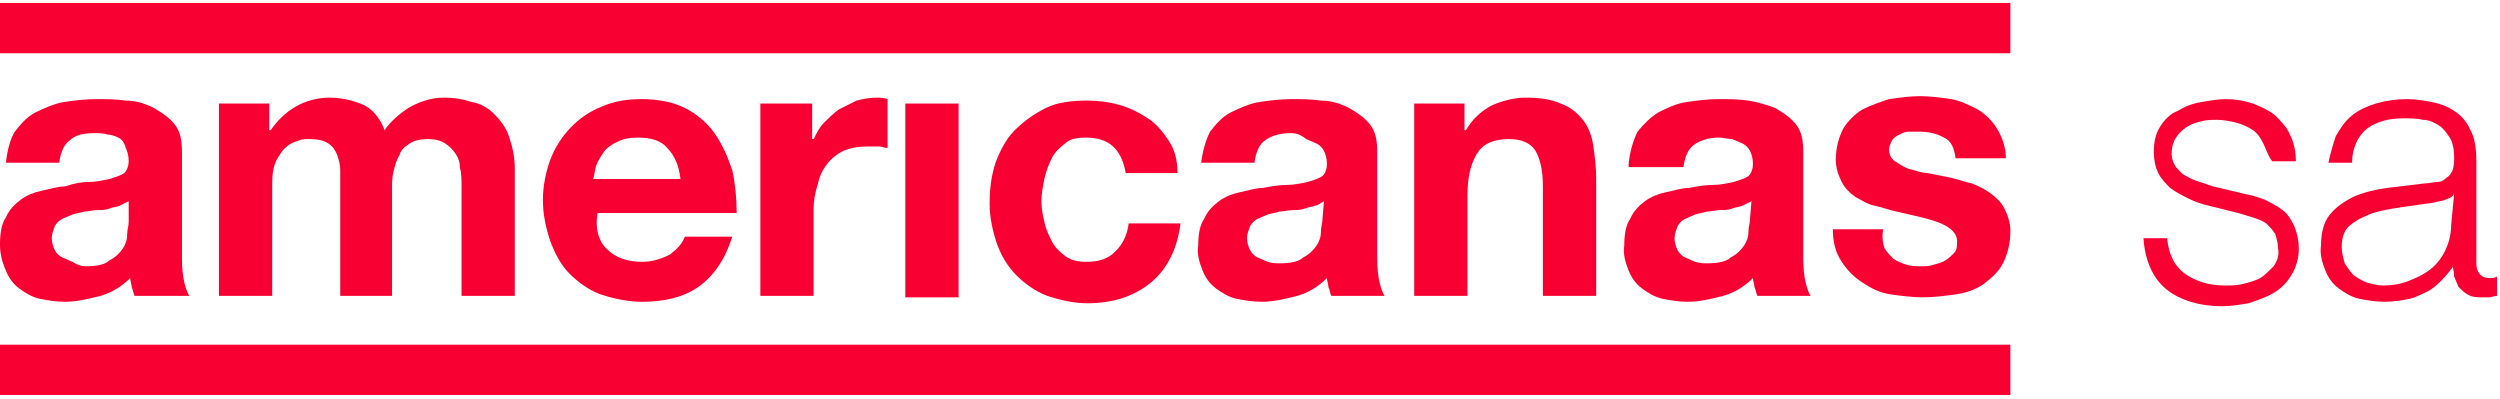 <?xml version="1.0" encoding="utf-8"?>
<!-- Generator: Adobe Illustrator 27.3.1, SVG Export Plug-In . SVG Version: 6.00 Build 0)  -->
<svg version="1.1" id="Camada_1" xmlns="http://www.w3.org/2000/svg" xmlns:xlink="http://www.w3.org/1999/xlink" x="0px" y="0px"
	 viewBox="0 0 169 27" style="enable-background:new 0 0 169 27;" xml:space="preserve">
<style type="text/css">
	.st0{fill:#F80032;}
</style>
<path class="st0" d="M153,9.7c-0.2-0.4-0.4-0.7-0.7-0.9c-0.3-0.2-0.7-0.4-1.1-0.5c-0.4-0.1-0.9-0.2-1.3-0.2c-0.4,0-0.7,0-1.1,0.1
	c-0.4,0.1-0.7,0.2-1,0.4c-0.3,0.2-0.5,0.4-0.7,0.7c-0.2,0.3-0.3,0.7-0.3,1.1c0,0.3,0.1,0.6,0.3,0.9c0.2,0.2,0.4,0.5,0.7,0.6
	c0.3,0.2,0.6,0.3,0.9,0.4c0.3,0.1,0.6,0.2,0.9,0.3l2.1,0.5c0.5,0.1,0.9,0.2,1.4,0.4c0.4,0.2,0.8,0.4,1.2,0.7
	c0.4,0.3,0.6,0.7,0.8,1.1c0.2,0.5,0.3,1,0.3,1.5c0,0.7-0.2,1.3-0.5,1.8c-0.3,0.5-0.7,0.9-1.2,1.2c-0.5,0.3-1.1,0.5-1.7,0.7
	c-0.6,0.1-1.2,0.2-1.8,0.2c-1.5,0-2.8-0.4-3.7-1.1s-1.5-1.9-1.6-3.5h1.6c0.1,1.1,0.5,1.9,1.2,2.4c0.7,0.5,1.6,0.8,2.7,0.8
	c0.4,0,0.8,0,1.2-0.1c0.4-0.1,0.8-0.2,1.2-0.4c0.3-0.2,0.6-0.5,0.9-0.8c0.2-0.3,0.4-0.7,0.3-1.2c0-0.3-0.1-0.7-0.2-1
	c-0.2-0.3-0.4-0.5-0.6-0.7c-0.3-0.2-0.6-0.3-0.9-0.4c-0.3-0.1-0.7-0.2-1-0.3l-2-0.5c-0.5-0.1-1-0.3-1.4-0.5
	c-0.4-0.2-0.8-0.4-1.2-0.7c-0.3-0.3-0.6-0.6-0.8-1c-0.2-0.4-0.3-0.9-0.3-1.4c0-0.7,0.1-1.2,0.4-1.7c0.3-0.5,0.7-0.9,1.2-1.1
	c0.5-0.3,1-0.5,1.6-0.6c0.6-0.1,1.1-0.2,1.7-0.2c0.6,0,1.2,0.1,1.8,0.3c0.5,0.2,1,0.4,1.5,0.8c0.4,0.4,0.8,0.8,1,1.3
	c0.3,0.6,0.4,1.2,0.4,1.8h-1.6C153.3,10.5,153.2,10.1,153,9.7z"/>
<path class="st0" d="M157.9,9.2c0.3-0.5,0.6-1,1.1-1.4c0.5-0.4,1-0.6,1.6-0.8c0.7-0.2,1.4-0.3,2.1-0.3c0.6,0,1.2,0.1,1.7,0.2
	c0.5,0.1,1.1,0.3,1.5,0.6c0.5,0.3,0.9,0.8,1.1,1.3c0.3,0.5,0.4,1.3,0.4,2.1v6.9c0,0.6,0.3,1,0.9,1c0.2,0,0.3,0,0.5-0.1v1.3
	c-0.2,0-0.4,0.1-0.5,0.1c-0.2,0-0.4,0-0.5,0c-0.3,0-0.7,0-1-0.2c-0.2-0.1-0.4-0.3-0.6-0.5c-0.1-0.2-0.2-0.5-0.3-0.7
	c0-0.3-0.1-0.6-0.1-0.9H166c-0.3,0.4-0.6,0.8-0.9,1.1c-0.3,0.3-0.6,0.6-1,0.8c-0.4,0.2-0.8,0.4-1.2,0.5c-0.5,0.1-1.1,0.2-1.7,0.2
	c-0.6,0-1.2-0.1-1.7-0.2c-0.5-0.1-1-0.4-1.4-0.7c-0.4-0.3-0.7-0.7-0.9-1.2c-0.2-0.5-0.4-1.1-0.3-1.7c0-0.9,0.2-1.6,0.6-2.1
	c0.4-0.5,1-0.9,1.6-1.2c0.7-0.3,1.5-0.5,2.3-0.6c0.8-0.1,1.7-0.2,2.5-0.3c0.3,0,0.6-0.1,0.9-0.1c0.2,0,0.4-0.1,0.6-0.3
	c0.2-0.1,0.3-0.3,0.4-0.5c0.1-0.3,0.1-0.6,0.1-0.9c0-0.5-0.1-1-0.3-1.3c-0.2-0.3-0.4-0.6-0.7-0.8c-0.3-0.2-0.7-0.4-1.1-0.4
	c-0.4-0.1-0.9-0.1-1.3-0.1c-1,0-1.8,0.2-2.5,0.7c-0.6,0.5-1,1.3-1,2.3h-1.6C157.5,10.5,157.7,9.8,157.9,9.2z M165.9,13.1
	c-0.1,0.2-0.3,0.3-0.6,0.4c-0.2,0.1-0.5,0.1-0.8,0.2c-0.7,0.1-1.4,0.2-2.1,0.3c-0.7,0.1-1.3,0.2-2,0.4c-0.5,0.2-1,0.4-1.5,0.8
	c-0.4,0.3-0.6,0.8-0.6,1.5c0,0.4,0.1,0.7,0.2,1.1c0.2,0.3,0.4,0.6,0.6,0.8c0.3,0.2,0.6,0.4,0.9,0.5c0.4,0.1,0.7,0.2,1.1,0.2
	c0.6,0,1.2-0.1,1.7-0.3c0.5-0.2,1-0.4,1.5-0.8c0.9-0.7,1.4-1.9,1.4-3L165.9,13.1L165.9,13.1z"/>
<path class="st0" d="M8.7,13.6c-0.2,0.1-0.4,0.2-0.6,0.3c-0.2,0.1-0.5,0.1-0.7,0.2c-0.3,0.1-0.5,0.1-0.8,0.1c-0.3,0-0.6,0.1-0.9,0.1
	c-0.3,0.1-0.5,0.1-0.8,0.2c-0.2,0.1-0.5,0.2-0.7,0.3c-0.2,0.1-0.4,0.3-0.5,0.5c-0.1,0.3-0.2,0.5-0.2,0.8c0,0.3,0.1,0.6,0.2,0.8
	c0.1,0.2,0.3,0.4,0.5,0.5c0.2,0.1,0.5,0.2,0.7,0.3C5.2,17.9,5.5,18,5.8,18c0.7,0,1.3-0.1,1.6-0.4c0.4-0.2,0.7-0.5,0.9-0.8
	c0.2-0.3,0.3-0.6,0.3-1c0-0.3,0.1-0.5,0.1-0.8L8.7,13.6z M0.4,11C0.5,10.1,0.7,9.4,1,8.9c0.4-0.5,0.8-1,1.4-1.3
	c0.6-0.3,1.3-0.6,1.9-0.7c0.7-0.1,1.4-0.2,2.2-0.2c0.7,0,1.3,0,2,0.1C9.2,6.8,9.8,7,10.4,7.3c0.5,0.3,1,0.6,1.4,1.1
	c0.4,0.5,0.5,1.1,0.5,1.9v6.8c0,0.6,0,1.1,0.1,1.7c0.1,0.5,0.2,0.9,0.4,1.2H9.1C9,19.8,9,19.6,8.9,19.4c0-0.2-0.1-0.4-0.1-0.6
	c-0.6,0.6-1.3,1-2,1.2c-0.8,0.2-1.6,0.4-2.4,0.4c-0.6,0-1.2-0.1-1.7-0.2c-0.5-0.1-1-0.4-1.4-0.7c-0.4-0.3-0.7-0.7-0.9-1.2
	C0.1,17.6,0,17.1,0,16.5c0-0.7,0.1-1.4,0.4-1.8c0.2-0.5,0.6-0.9,1-1.2c0.4-0.3,0.9-0.5,1.4-0.6c0.5-0.1,1.1-0.3,1.6-0.3
	C5,12.4,5.5,12.3,6,12.3c0.5,0,0.9-0.1,1.4-0.2c0.3-0.1,0.7-0.2,1-0.4c0.2-0.2,0.3-0.5,0.3-0.8c0-0.4-0.1-0.7-0.2-0.9
	C8.4,9.6,8.2,9.4,8,9.3C7.8,9.2,7.5,9.1,7.3,9.1C7,9,6.7,9,6.4,9C5.7,9,5.1,9.1,4.7,9.5C4.3,9.8,4.1,10.3,4,11H0.4z"/>
<path class="st0" d="M18.2,7v1.8h0.1c0.4-0.6,1-1.2,1.7-1.6c0.7-0.4,1.5-0.6,2.3-0.6c0.8,0,1.6,0.2,2.3,0.5C25.2,7.4,25.7,8,26,8.8
	c0.4-0.6,1-1.1,1.6-1.5c0.7-0.4,1.5-0.7,2.4-0.7c0.7,0,1.3,0.1,1.9,0.3C32.5,7,33,7.3,33.4,7.7c0.4,0.4,0.8,0.9,1,1.5
	c0.2,0.6,0.4,1.3,0.4,2.2V20h-3.6v-7.4c0-0.4,0-0.9-0.1-1.2c0-0.4-0.1-0.7-0.3-1c-0.2-0.3-0.4-0.5-0.7-0.7c-0.3-0.2-0.7-0.3-1.2-0.3
	c-0.5,0-0.9,0.1-1.2,0.3c-0.3,0.2-0.6,0.4-0.7,0.8c-0.2,0.3-0.3,0.7-0.4,1.1c-0.1,0.4-0.1,0.8-0.1,1.2V20H23v-7.3c0-0.4,0-0.8,0-1.2
	c0-0.4-0.1-0.7-0.2-1c-0.1-0.3-0.3-0.6-0.6-0.8c-0.3-0.2-0.7-0.3-1.3-0.3c-0.2,0-0.5,0-0.7,0.1c-0.3,0.1-0.6,0.2-0.8,0.4
	c-0.3,0.2-0.5,0.6-0.7,0.9c-0.2,0.4-0.3,0.9-0.3,1.6V20h-3.6V7H18.2z"/>
<path class="st0" d="M45.1,10c-0.4-0.5-1.1-0.7-2-0.7c-0.6,0-1,0.1-1.4,0.3c-0.4,0.2-0.7,0.4-0.9,0.7c-0.2,0.3-0.4,0.6-0.5,0.9
	c-0.1,0.3-0.1,0.6-0.2,0.9H46C45.9,11.2,45.6,10.5,45.1,10 M41.1,16.9c0.5,0.5,1.3,0.8,2.3,0.8c0.7,0,1.3-0.2,1.9-0.5
	c0.5-0.4,0.8-0.7,1-1.2h3.2c-0.5,1.6-1.3,2.7-2.3,3.4c-1,0.7-2.3,1-3.8,1c-0.9,0-1.9-0.2-2.8-0.5c-0.8-0.3-1.5-0.8-2.1-1.4
	c-0.6-0.6-1-1.4-1.3-2.2c-0.3-0.9-0.5-1.8-0.5-2.8c0-0.9,0.2-1.9,0.5-2.7c0.6-1.6,1.9-3,3.5-3.6c0.9-0.4,1.8-0.5,2.7-0.5
	c1.1,0,2.1,0.2,2.9,0.6c0.8,0.4,1.5,1,2,1.7c0.5,0.7,0.9,1.6,1.2,2.5c0.2,0.9,0.3,1.9,0.3,2.9h-9.4C40.2,15.5,40.5,16.4,41.1,16.9"
	/>
<path class="st0" d="M54.9,7v2.4h0.1c0.2-0.4,0.4-0.8,0.7-1.1c0.3-0.3,0.6-0.6,1-0.9c0.4-0.2,0.8-0.4,1.2-0.6
	c0.4-0.1,0.9-0.2,1.3-0.2c0.3,0,0.5,0,0.8,0.1v3.3c-0.2,0-0.4-0.1-0.6-0.1c-0.2,0-0.5,0-0.7,0c-0.7,0-1.2,0.1-1.7,0.3
	c-0.4,0.2-0.8,0.5-1.1,0.9c-0.3,0.4-0.5,0.8-0.6,1.3C55.1,13,55,13.6,55,14.1V20h-3.6V7H54.9z"/>
<rect x="61.2" y="7" class="st0" width="3.6" height="13.1"/>
<path class="st0" d="M73.4,9.3c-0.6,0-1.1,0.1-1.4,0.4c-0.4,0.3-0.7,0.6-0.9,1c-0.2,0.4-0.4,0.9-0.5,1.4c-0.1,0.5-0.2,1-0.2,1.5
	c0,0.5,0.1,1,0.2,1.4c0.1,0.5,0.3,0.9,0.5,1.3c0.2,0.4,0.5,0.7,0.9,1c0.4,0.3,0.9,0.4,1.4,0.4c0.9,0,1.5-0.2,2-0.7
	c0.5-0.5,0.8-1.1,0.9-1.9h3.5c-0.2,1.7-0.9,3.1-2,4c-1.1,0.9-2.5,1.4-4.3,1.4c-0.9,0-1.8-0.2-2.7-0.5c-0.8-0.3-1.5-0.8-2.1-1.4
	c-0.6-0.6-1-1.3-1.3-2.1c-0.3-0.9-0.5-1.8-0.5-2.7c0-1,0.1-1.9,0.4-2.8c0.3-0.8,0.7-1.6,1.3-2.2c0.6-0.6,1.3-1.1,2.1-1.5
	c0.8-0.4,1.8-0.5,2.8-0.5c0.8,0,1.5,0.1,2.2,0.3c0.7,0.2,1.3,0.5,1.9,0.9c0.6,0.4,1,0.9,1.4,1.5c0.4,0.6,0.6,1.3,0.6,2.2h-3.5
	C75.8,10,74.9,9.3,73.4,9.3"/>
<path class="st0" d="M89.5,13.6c-0.2,0.1-0.4,0.3-0.6,0.3c-0.2,0.1-0.5,0.1-0.7,0.2c-0.3,0.1-0.5,0.1-0.8,0.1
	c-0.3,0-0.6,0.1-0.9,0.1c-0.3,0.1-0.5,0.1-0.8,0.2c-0.2,0.1-0.5,0.2-0.7,0.3c-0.2,0.1-0.4,0.3-0.5,0.5c-0.1,0.3-0.2,0.5-0.2,0.8
	c0,0.3,0.1,0.6,0.2,0.8c0.1,0.2,0.3,0.4,0.5,0.5c0.2,0.1,0.5,0.2,0.7,0.3c0.3,0.1,0.6,0.1,0.8,0.1c0.7,0,1.3-0.1,1.6-0.4
	c0.4-0.2,0.7-0.5,0.9-0.8c0.2-0.3,0.3-0.6,0.3-1c0-0.3,0.1-0.5,0.1-0.8L89.5,13.6z M81.2,11c0.1-0.8,0.3-1.5,0.6-2.1
	c0.4-0.5,0.8-1,1.4-1.3c0.6-0.3,1.3-0.6,1.9-0.7c0.7-0.1,1.4-0.2,2.2-0.2c0.7,0,1.3,0,2,0.1C90,6.8,90.6,7,91.2,7.3
	c0.5,0.3,1,0.6,1.4,1.1c0.4,0.5,0.5,1.1,0.5,1.9v6.8c0,0.6,0,1.1,0.1,1.7c0.1,0.5,0.2,0.9,0.4,1.2h-3.6c-0.1-0.2-0.1-0.4-0.2-0.6
	c0-0.2-0.1-0.4-0.1-0.6c-0.6,0.6-1.3,1-2,1.2c-0.8,0.2-1.6,0.4-2.4,0.4c-0.6,0-1.2-0.1-1.7-0.2c-0.5-0.1-1-0.4-1.4-0.7
	c-0.4-0.3-0.7-0.7-0.9-1.2c-0.2-0.5-0.4-1.1-0.3-1.7c0-0.7,0.1-1.4,0.4-1.8c0.2-0.5,0.6-0.9,1-1.2c0.4-0.3,0.9-0.5,1.4-0.6
	c0.5-0.1,1.1-0.3,1.6-0.3c0.5-0.1,1.1-0.2,1.6-0.2c0.5,0,0.9-0.1,1.4-0.2c0.3-0.1,0.7-0.2,1-0.4c0.2-0.2,0.3-0.5,0.3-0.8
	c0-0.4-0.1-0.7-0.2-0.9c-0.1-0.2-0.3-0.4-0.5-0.5c-0.2-0.1-0.5-0.2-0.7-0.3C87.8,9,87.5,9,87.2,9c-0.7,0-1.3,0.2-1.7,0.5
	c-0.4,0.3-0.6,0.8-0.7,1.5H81.2z"/>
<path class="st0" d="M99,7v1.8h0.1c0.4-0.7,1-1.3,1.8-1.7c0.7-0.3,1.5-0.5,2.2-0.5c1,0,1.7,0.1,2.4,0.4c0.6,0.2,1.1,0.6,1.5,1.1
	c0.4,0.5,0.6,1.1,0.7,1.7c0.1,0.7,0.2,1.5,0.2,2.2v8h-3.6v-7.4c0-1.1-0.2-1.9-0.5-2.4c-0.3-0.5-0.9-0.8-1.8-0.8
	c-1,0-1.7,0.3-2.1,0.9c-0.4,0.6-0.7,1.5-0.7,2.9V20h-3.6V7H99z"/>
<path class="st0" d="M118.4,13.6c-0.2,0.1-0.4,0.2-0.6,0.3c-0.2,0.1-0.5,0.1-0.7,0.2c-0.3,0.1-0.5,0.1-0.8,0.1
	c-0.3,0-0.6,0.1-0.9,0.1c-0.3,0.1-0.5,0.1-0.8,0.2c-0.2,0.1-0.5,0.2-0.7,0.3c-0.2,0.1-0.4,0.3-0.5,0.5c-0.1,0.3-0.2,0.5-0.2,0.8
	c0,0.3,0.1,0.6,0.2,0.8c0.1,0.2,0.3,0.4,0.5,0.5c0.2,0.1,0.5,0.2,0.7,0.3c0.3,0.1,0.6,0.1,0.8,0.1c0.7,0,1.3-0.1,1.6-0.4
	c0.4-0.2,0.7-0.5,0.9-0.8c0.2-0.3,0.3-0.6,0.3-1c0-0.3,0.1-0.5,0.1-0.8L118.4,13.6z M110.1,11c0.1-0.8,0.3-1.5,0.6-2.1
	c0.4-0.5,0.9-1,1.4-1.3c0.6-0.3,1.2-0.6,1.9-0.7c0.7-0.1,1.4-0.2,2.2-0.2c0.7,0,1.3,0,2,0.1c0.6,0.1,1.3,0.3,1.8,0.5
	c0.5,0.3,1,0.6,1.4,1.1c0.4,0.5,0.5,1.1,0.5,1.9v6.8c0,0.6,0,1.1,0.1,1.7c0.1,0.5,0.2,0.9,0.4,1.2h-3.6c-0.1-0.2-0.1-0.4-0.2-0.6
	c0-0.2-0.1-0.4-0.1-0.6c-0.6,0.6-1.3,1-2,1.2c-0.8,0.2-1.6,0.4-2.4,0.4c-0.6,0-1.2-0.1-1.7-0.2c-0.5-0.1-1-0.4-1.4-0.7
	c-0.4-0.3-0.7-0.7-0.9-1.2c-0.2-0.5-0.4-1.1-0.3-1.7c0-0.7,0.1-1.4,0.4-1.8c0.2-0.5,0.6-0.9,1-1.2c0.4-0.3,0.9-0.5,1.4-0.6
	c0.5-0.1,1.1-0.3,1.6-0.3c0.5-0.1,1.1-0.2,1.6-0.2c0.5,0,0.9-0.1,1.4-0.2c0.3-0.1,0.7-0.2,1-0.4c0.2-0.2,0.3-0.5,0.3-0.8
	c0-0.4-0.1-0.7-0.2-0.9c-0.1-0.2-0.3-0.4-0.5-0.5c-0.2-0.1-0.5-0.2-0.7-0.3c-0.3,0-0.6-0.1-0.9-0.1c-0.7,0-1.3,0.2-1.7,0.5
	s-0.6,0.8-0.7,1.5H110.1z"/>
<path class="st0" d="M127.4,16.8c0.2,0.3,0.4,0.5,0.6,0.7c0.3,0.2,0.6,0.3,0.9,0.4c0.3,0.1,0.7,0.1,1,0.1c0.3,0,0.5,0,0.8-0.1
	c0.3-0.1,0.5-0.1,0.8-0.3c0.2-0.1,0.4-0.3,0.6-0.5c0.2-0.2,0.2-0.5,0.2-0.8c0-0.5-0.4-0.9-1.1-1.2s-1.7-0.5-3-0.8
	c-0.5-0.1-1-0.3-1.5-0.4c-0.5-0.1-0.9-0.4-1.3-0.6c-0.4-0.3-0.7-0.6-0.9-1c-0.2-0.4-0.4-0.9-0.4-1.5c0-0.8,0.2-1.5,0.5-2.1
	c0.3-0.5,0.8-1,1.3-1.3c0.6-0.3,1.2-0.5,1.8-0.7c0.7-0.1,1.4-0.2,2.1-0.2c0.7,0,1.4,0.1,2.1,0.2c0.6,0.1,1.2,0.4,1.8,0.7
	c0.5,0.3,1,0.8,1.3,1.3c0.3,0.5,0.6,1.2,0.6,2h-3.4c-0.1-0.7-0.3-1.2-0.8-1.4c-0.5-0.3-1.1-0.4-1.7-0.4c-0.2,0-0.4,0-0.7,0
	c-0.2,0-0.4,0.1-0.6,0.2c-0.2,0.1-0.4,0.2-0.5,0.4c-0.1,0.2-0.2,0.4-0.2,0.6c0,0.3,0.1,0.6,0.4,0.8c0.3,0.2,0.6,0.4,0.9,0.5
	c0.4,0.1,0.9,0.3,1.3,0.3c0.5,0.1,1,0.2,1.5,0.3c0.5,0.1,1,0.3,1.5,0.4c0.5,0.2,0.9,0.4,1.3,0.7c0.4,0.3,0.7,0.6,0.9,1
	c0.2,0.4,0.4,0.9,0.4,1.5c0,0.9-0.2,1.6-0.5,2.2c-0.3,0.6-0.8,1-1.3,1.4c-0.6,0.4-1.2,0.6-1.9,0.7c-0.7,0.1-1.5,0.2-2.2,0.2
	c-0.7,0-1.5-0.1-2.2-0.2c-0.7-0.1-1.3-0.4-1.9-0.8c-0.6-0.4-1-0.8-1.4-1.4c-0.4-0.6-0.6-1.3-0.6-2.2h3.4
	C127.2,16.1,127.3,16.5,127.4,16.8"/>
<rect x="0" y="0.2" class="st0" width="135.9" height="3.4"/>
<rect x="0" y="23.3" class="st0" width="135.9" height="3.4"/>
</svg>
